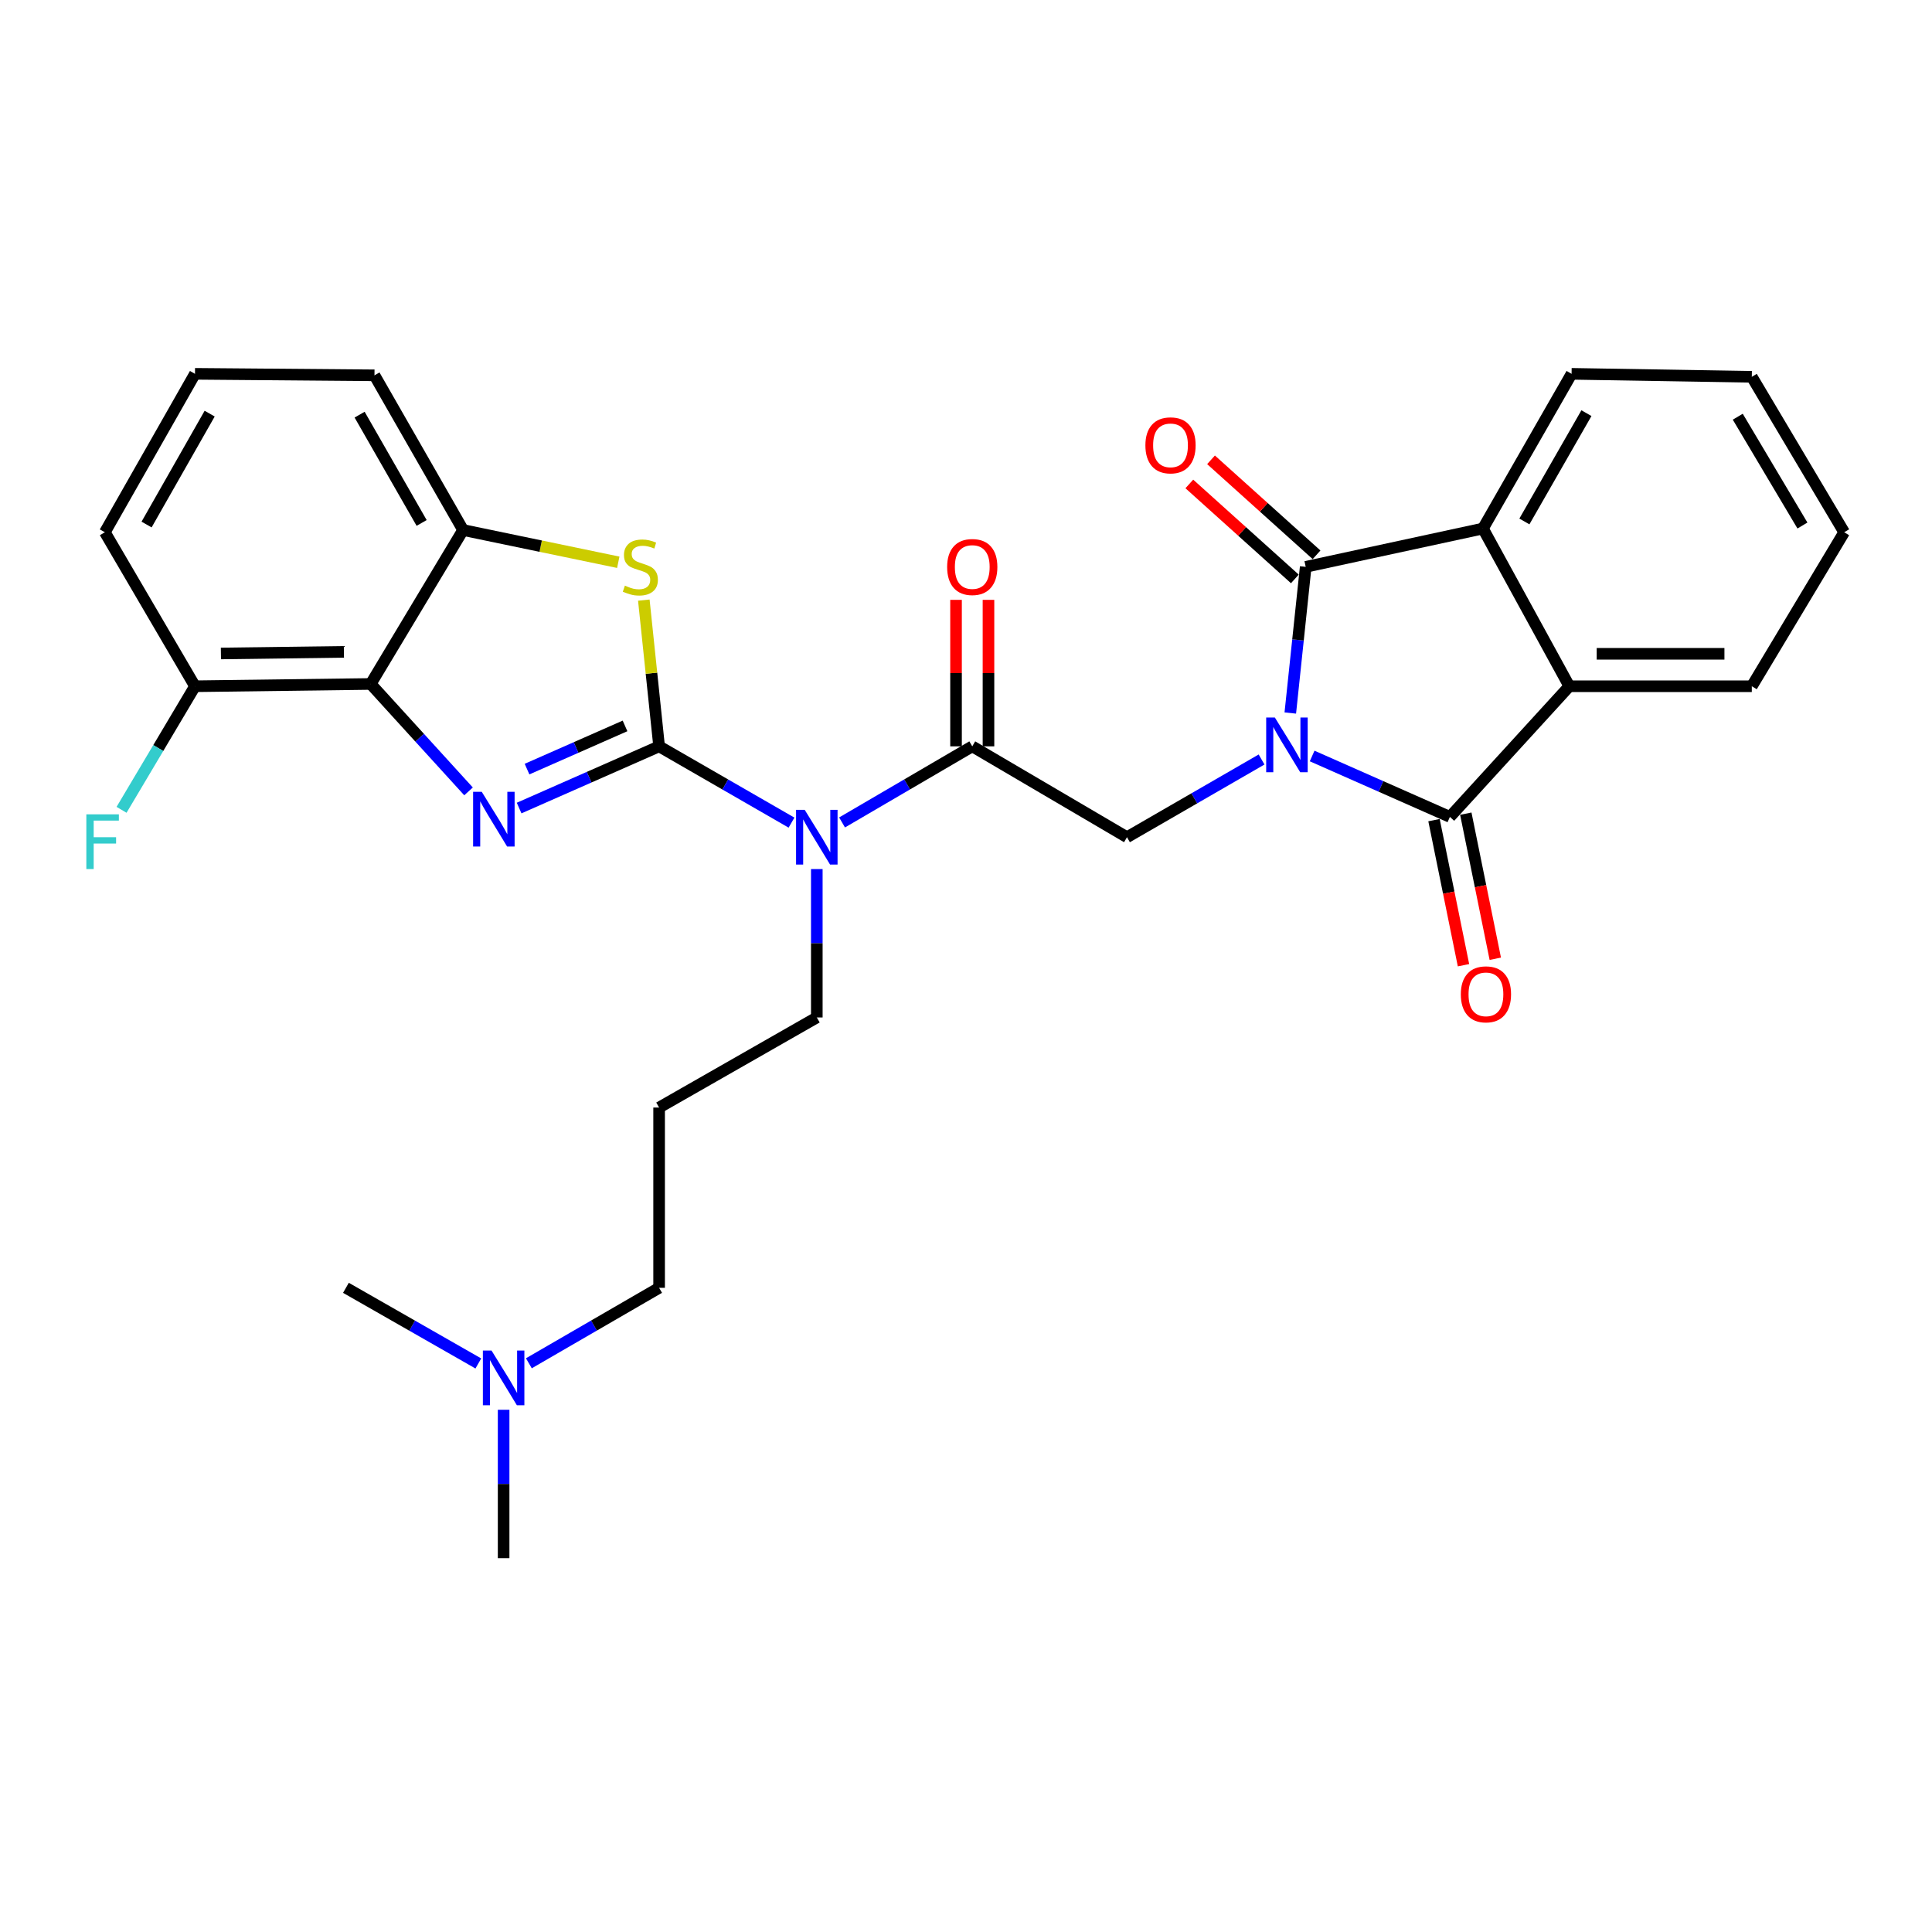 <?xml version='1.0' encoding='iso-8859-1'?>
<svg version='1.1' baseProfile='full'
              xmlns='http://www.w3.org/2000/svg'
                      xmlns:rdkit='http://www.rdkit.org/xml'
                      xmlns:xlink='http://www.w3.org/1999/xlink'
                  xml:space='preserve'
width='1000px' height='1000px' viewBox='0 0 1000 1000'>
<!-- END OF HEADER -->
<rect style='opacity:1.0;fill:#FFFFFF;stroke:none' width='1000' height='1000' x='0' y='0'> </rect>
<path class='bond-2' d='M 667.854,369.058 L 671.842,331.23' style='fill:none;fill-rule:evenodd;stroke:#0000FF;stroke-width:6px;stroke-linecap:butt;stroke-linejoin:miter;stroke-opacity:1' />
<path class='bond-2' d='M 671.842,331.23 L 675.83,293.403' style='fill:none;fill-rule:evenodd;stroke:#000000;stroke-width:6px;stroke-linecap:butt;stroke-linejoin:miter;stroke-opacity:1' />
<path class='bond-3' d='M 679.163,391.301 L 714.815,407.063' style='fill:none;fill-rule:evenodd;stroke:#0000FF;stroke-width:6px;stroke-linecap:butt;stroke-linejoin:miter;stroke-opacity:1' />
<path class='bond-3' d='M 714.815,407.063 L 750.467,422.825' style='fill:none;fill-rule:evenodd;stroke:#000000;stroke-width:6px;stroke-linecap:butt;stroke-linejoin:miter;stroke-opacity:1' />
<path class='bond-8' d='M 652.987,393.115 L 618.156,413.227' style='fill:none;fill-rule:evenodd;stroke:#0000FF;stroke-width:6px;stroke-linecap:butt;stroke-linejoin:miter;stroke-opacity:1' />
<path class='bond-8' d='M 618.156,413.227 L 583.325,433.339' style='fill:none;fill-rule:evenodd;stroke:#000000;stroke-width:6px;stroke-linecap:butt;stroke-linejoin:miter;stroke-opacity:1' />
<path class='bond-0' d='M 341.154,386.308 L 375.419,406.051' style='fill:none;fill-rule:evenodd;stroke:#000000;stroke-width:6px;stroke-linecap:butt;stroke-linejoin:miter;stroke-opacity:1' />
<path class='bond-0' d='M 375.419,406.051 L 409.685,425.794' style='fill:none;fill-rule:evenodd;stroke:#0000FF;stroke-width:6px;stroke-linecap:butt;stroke-linejoin:miter;stroke-opacity:1' />
<path class='bond-1' d='M 341.154,386.308 L 304.925,402.277' style='fill:none;fill-rule:evenodd;stroke:#000000;stroke-width:6px;stroke-linecap:butt;stroke-linejoin:miter;stroke-opacity:1' />
<path class='bond-1' d='M 304.925,402.277 L 268.696,418.246' style='fill:none;fill-rule:evenodd;stroke:#0000FF;stroke-width:6px;stroke-linecap:butt;stroke-linejoin:miter;stroke-opacity:1' />
<path class='bond-1' d='M 323.512,375.732 L 298.152,386.91' style='fill:none;fill-rule:evenodd;stroke:#000000;stroke-width:6px;stroke-linecap:butt;stroke-linejoin:miter;stroke-opacity:1' />
<path class='bond-1' d='M 298.152,386.91 L 272.792,398.088' style='fill:none;fill-rule:evenodd;stroke:#0000FF;stroke-width:6px;stroke-linecap:butt;stroke-linejoin:miter;stroke-opacity:1' />
<path class='bond-5' d='M 341.154,386.308 L 337.198,348.463' style='fill:none;fill-rule:evenodd;stroke:#000000;stroke-width:6px;stroke-linecap:butt;stroke-linejoin:miter;stroke-opacity:1' />
<path class='bond-5' d='M 337.198,348.463 L 333.242,310.618' style='fill:none;fill-rule:evenodd;stroke:#CCCC00;stroke-width:6px;stroke-linecap:butt;stroke-linejoin:miter;stroke-opacity:1' />
<path class='bond-6' d='M 242.513,409.619 L 217.191,381.819' style='fill:none;fill-rule:evenodd;stroke:#0000FF;stroke-width:6px;stroke-linecap:butt;stroke-linejoin:miter;stroke-opacity:1' />
<path class='bond-6' d='M 217.191,381.819 L 191.869,354.018' style='fill:none;fill-rule:evenodd;stroke:#000000;stroke-width:6px;stroke-linecap:butt;stroke-linejoin:miter;stroke-opacity:1' />
<path class='bond-10' d='M 675.83,293.403 L 767.569,273.568' style='fill:none;fill-rule:evenodd;stroke:#000000;stroke-width:6px;stroke-linecap:butt;stroke-linejoin:miter;stroke-opacity:1' />
<path class='bond-12' d='M 681.447,287.162 L 654.137,262.583' style='fill:none;fill-rule:evenodd;stroke:#000000;stroke-width:6px;stroke-linecap:butt;stroke-linejoin:miter;stroke-opacity:1' />
<path class='bond-12' d='M 654.137,262.583 L 626.827,238.004' style='fill:none;fill-rule:evenodd;stroke:#FF0000;stroke-width:6px;stroke-linecap:butt;stroke-linejoin:miter;stroke-opacity:1' />
<path class='bond-12' d='M 670.212,299.644 L 642.903,275.065' style='fill:none;fill-rule:evenodd;stroke:#000000;stroke-width:6px;stroke-linecap:butt;stroke-linejoin:miter;stroke-opacity:1' />
<path class='bond-12' d='M 642.903,275.065 L 615.593,250.487' style='fill:none;fill-rule:evenodd;stroke:#FF0000;stroke-width:6px;stroke-linecap:butt;stroke-linejoin:miter;stroke-opacity:1' />
<path class='bond-9' d='M 750.467,422.825 L 812.277,355.203' style='fill:none;fill-rule:evenodd;stroke:#000000;stroke-width:6px;stroke-linecap:butt;stroke-linejoin:miter;stroke-opacity:1' />
<path class='bond-13' d='M 742.239,424.497 L 749.871,462.046' style='fill:none;fill-rule:evenodd;stroke:#000000;stroke-width:6px;stroke-linecap:butt;stroke-linejoin:miter;stroke-opacity:1' />
<path class='bond-13' d='M 749.871,462.046 L 757.503,499.594' style='fill:none;fill-rule:evenodd;stroke:#FF0000;stroke-width:6px;stroke-linecap:butt;stroke-linejoin:miter;stroke-opacity:1' />
<path class='bond-13' d='M 758.696,421.152 L 766.328,458.701' style='fill:none;fill-rule:evenodd;stroke:#000000;stroke-width:6px;stroke-linecap:butt;stroke-linejoin:miter;stroke-opacity:1' />
<path class='bond-13' d='M 766.328,458.701 L 773.96,496.249' style='fill:none;fill-rule:evenodd;stroke:#FF0000;stroke-width:6px;stroke-linecap:butt;stroke-linejoin:miter;stroke-opacity:1' />
<path class='bond-4' d='M 435.85,425.699 L 469.544,406.004' style='fill:none;fill-rule:evenodd;stroke:#0000FF;stroke-width:6px;stroke-linecap:butt;stroke-linejoin:miter;stroke-opacity:1' />
<path class='bond-4' d='M 469.544,406.004 L 503.239,386.308' style='fill:none;fill-rule:evenodd;stroke:#000000;stroke-width:6px;stroke-linecap:butt;stroke-linejoin:miter;stroke-opacity:1' />
<path class='bond-16' d='M 422.78,449.832 L 422.78,488.234' style='fill:none;fill-rule:evenodd;stroke:#0000FF;stroke-width:6px;stroke-linecap:butt;stroke-linejoin:miter;stroke-opacity:1' />
<path class='bond-16' d='M 422.78,488.234 L 422.78,526.636' style='fill:none;fill-rule:evenodd;stroke:#000000;stroke-width:6px;stroke-linecap:butt;stroke-linejoin:miter;stroke-opacity:1' />
<path class='bond-11' d='M 320.019,291.03 L 279.856,282.686' style='fill:none;fill-rule:evenodd;stroke:#CCCC00;stroke-width:6px;stroke-linecap:butt;stroke-linejoin:miter;stroke-opacity:1' />
<path class='bond-11' d='M 279.856,282.686 L 239.693,274.342' style='fill:none;fill-rule:evenodd;stroke:#000000;stroke-width:6px;stroke-linecap:butt;stroke-linejoin:miter;stroke-opacity:1' />
<path class='bond-14' d='M 191.869,354.018 L 100.923,355.203' style='fill:none;fill-rule:evenodd;stroke:#000000;stroke-width:6px;stroke-linecap:butt;stroke-linejoin:miter;stroke-opacity:1' />
<path class='bond-14' d='M 178.009,337.404 L 114.346,338.233' style='fill:none;fill-rule:evenodd;stroke:#000000;stroke-width:6px;stroke-linecap:butt;stroke-linejoin:miter;stroke-opacity:1' />
<path class='bond-32' d='M 191.869,354.018 L 239.693,274.342' style='fill:none;fill-rule:evenodd;stroke:#000000;stroke-width:6px;stroke-linecap:butt;stroke-linejoin:miter;stroke-opacity:1' />
<path class='bond-7' d='M 503.239,386.308 L 583.325,433.339' style='fill:none;fill-rule:evenodd;stroke:#000000;stroke-width:6px;stroke-linecap:butt;stroke-linejoin:miter;stroke-opacity:1' />
<path class='bond-15' d='M 511.636,386.308 L 511.636,348.397' style='fill:none;fill-rule:evenodd;stroke:#000000;stroke-width:6px;stroke-linecap:butt;stroke-linejoin:miter;stroke-opacity:1' />
<path class='bond-15' d='M 511.636,348.397 L 511.636,310.485' style='fill:none;fill-rule:evenodd;stroke:#FF0000;stroke-width:6px;stroke-linecap:butt;stroke-linejoin:miter;stroke-opacity:1' />
<path class='bond-15' d='M 494.842,386.308 L 494.842,348.397' style='fill:none;fill-rule:evenodd;stroke:#000000;stroke-width:6px;stroke-linecap:butt;stroke-linejoin:miter;stroke-opacity:1' />
<path class='bond-15' d='M 494.842,348.397 L 494.842,310.485' style='fill:none;fill-rule:evenodd;stroke:#FF0000;stroke-width:6px;stroke-linecap:butt;stroke-linejoin:miter;stroke-opacity:1' />
<path class='bond-21' d='M 812.277,355.203 L 906.731,355.203' style='fill:none;fill-rule:evenodd;stroke:#000000;stroke-width:6px;stroke-linecap:butt;stroke-linejoin:miter;stroke-opacity:1' />
<path class='bond-21' d='M 826.445,338.409 L 892.563,338.409' style='fill:none;fill-rule:evenodd;stroke:#000000;stroke-width:6px;stroke-linecap:butt;stroke-linejoin:miter;stroke-opacity:1' />
<path class='bond-30' d='M 812.277,355.203 L 767.569,273.568' style='fill:none;fill-rule:evenodd;stroke:#000000;stroke-width:6px;stroke-linecap:butt;stroke-linejoin:miter;stroke-opacity:1' />
<path class='bond-20' d='M 767.569,273.568 L 813.443,193.491' style='fill:none;fill-rule:evenodd;stroke:#000000;stroke-width:6px;stroke-linecap:butt;stroke-linejoin:miter;stroke-opacity:1' />
<path class='bond-20' d='M 789.022,269.904 L 821.133,213.85' style='fill:none;fill-rule:evenodd;stroke:#000000;stroke-width:6px;stroke-linecap:butt;stroke-linejoin:miter;stroke-opacity:1' />
<path class='bond-22' d='M 239.693,274.342 L 193.829,194.265' style='fill:none;fill-rule:evenodd;stroke:#000000;stroke-width:6px;stroke-linecap:butt;stroke-linejoin:miter;stroke-opacity:1' />
<path class='bond-22' d='M 218.241,270.677 L 186.136,214.623' style='fill:none;fill-rule:evenodd;stroke:#000000;stroke-width:6px;stroke-linecap:butt;stroke-linejoin:miter;stroke-opacity:1' />
<path class='bond-19' d='M 100.923,355.203 L 81.919,387.183' style='fill:none;fill-rule:evenodd;stroke:#000000;stroke-width:6px;stroke-linecap:butt;stroke-linejoin:miter;stroke-opacity:1' />
<path class='bond-19' d='M 81.919,387.183 L 62.914,419.162' style='fill:none;fill-rule:evenodd;stroke:#33CCCC;stroke-width:6px;stroke-linecap:butt;stroke-linejoin:miter;stroke-opacity:1' />
<path class='bond-25' d='M 100.923,355.203 L 54.275,275.499' style='fill:none;fill-rule:evenodd;stroke:#000000;stroke-width:6px;stroke-linecap:butt;stroke-linejoin:miter;stroke-opacity:1' />
<path class='bond-17' d='M 422.78,526.636 L 341.154,573.266' style='fill:none;fill-rule:evenodd;stroke:#000000;stroke-width:6px;stroke-linecap:butt;stroke-linejoin:miter;stroke-opacity:1' />
<path class='bond-23' d='M 341.154,573.266 L 341.154,666.573' style='fill:none;fill-rule:evenodd;stroke:#000000;stroke-width:6px;stroke-linecap:butt;stroke-linejoin:miter;stroke-opacity:1' />
<path class='bond-18' d='M 273.741,705.632 L 307.448,686.103' style='fill:none;fill-rule:evenodd;stroke:#0000FF;stroke-width:6px;stroke-linecap:butt;stroke-linejoin:miter;stroke-opacity:1' />
<path class='bond-18' d='M 307.448,686.103 L 341.154,666.573' style='fill:none;fill-rule:evenodd;stroke:#000000;stroke-width:6px;stroke-linecap:butt;stroke-linejoin:miter;stroke-opacity:1' />
<path class='bond-26' d='M 260.676,729.695 L 260.676,768.102' style='fill:none;fill-rule:evenodd;stroke:#0000FF;stroke-width:6px;stroke-linecap:butt;stroke-linejoin:miter;stroke-opacity:1' />
<path class='bond-26' d='M 260.676,768.102 L 260.676,806.509' style='fill:none;fill-rule:evenodd;stroke:#000000;stroke-width:6px;stroke-linecap:butt;stroke-linejoin:miter;stroke-opacity:1' />
<path class='bond-27' d='M 247.586,705.725 L 213.318,686.149' style='fill:none;fill-rule:evenodd;stroke:#0000FF;stroke-width:6px;stroke-linecap:butt;stroke-linejoin:miter;stroke-opacity:1' />
<path class='bond-27' d='M 213.318,686.149 L 179.05,666.573' style='fill:none;fill-rule:evenodd;stroke:#000000;stroke-width:6px;stroke-linecap:butt;stroke-linejoin:miter;stroke-opacity:1' />
<path class='bond-29' d='M 813.443,193.491 L 906.731,195.04' style='fill:none;fill-rule:evenodd;stroke:#000000;stroke-width:6px;stroke-linecap:butt;stroke-linejoin:miter;stroke-opacity:1' />
<path class='bond-28' d='M 906.731,355.203 L 954.545,275.499' style='fill:none;fill-rule:evenodd;stroke:#000000;stroke-width:6px;stroke-linecap:butt;stroke-linejoin:miter;stroke-opacity:1' />
<path class='bond-24' d='M 193.829,194.265 L 100.923,193.491' style='fill:none;fill-rule:evenodd;stroke:#000000;stroke-width:6px;stroke-linecap:butt;stroke-linejoin:miter;stroke-opacity:1' />
<path class='bond-33' d='M 100.923,193.491 L 54.275,275.499' style='fill:none;fill-rule:evenodd;stroke:#000000;stroke-width:6px;stroke-linecap:butt;stroke-linejoin:miter;stroke-opacity:1' />
<path class='bond-33' d='M 108.523,214.095 L 75.869,271.501' style='fill:none;fill-rule:evenodd;stroke:#000000;stroke-width:6px;stroke-linecap:butt;stroke-linejoin:miter;stroke-opacity:1' />
<path class='bond-31' d='M 954.545,275.499 L 906.731,195.04' style='fill:none;fill-rule:evenodd;stroke:#000000;stroke-width:6px;stroke-linecap:butt;stroke-linejoin:miter;stroke-opacity:1' />
<path class='bond-31' d='M 932.937,272.009 L 899.466,215.688' style='fill:none;fill-rule:evenodd;stroke:#000000;stroke-width:6px;stroke-linecap:butt;stroke-linejoin:miter;stroke-opacity:1' />
<path  class='atom-0' d='M 659.857 371.374
L 669.137 386.374
Q 670.057 387.854, 671.537 390.534
Q 673.017 393.214, 673.097 393.374
L 673.097 371.374
L 676.857 371.374
L 676.857 399.694
L 672.977 399.694
L 663.017 383.294
Q 661.857 381.374, 660.617 379.174
Q 659.417 376.974, 659.057 376.294
L 659.057 399.694
L 655.377 399.694
L 655.377 371.374
L 659.857 371.374
' fill='#0000FF'/>
<path  class='atom-2' d='M 249.359 409.849
L 258.639 424.849
Q 259.559 426.329, 261.039 429.009
Q 262.519 431.689, 262.599 431.849
L 262.599 409.849
L 266.359 409.849
L 266.359 438.169
L 262.479 438.169
L 252.519 421.769
Q 251.359 419.849, 250.119 417.649
Q 248.919 415.449, 248.559 414.769
L 248.559 438.169
L 244.879 438.169
L 244.879 409.849
L 249.359 409.849
' fill='#0000FF'/>
<path  class='atom-5' d='M 416.52 419.179
L 425.8 434.179
Q 426.72 435.659, 428.2 438.339
Q 429.68 441.019, 429.76 441.179
L 429.76 419.179
L 433.52 419.179
L 433.52 447.499
L 429.64 447.499
L 419.68 431.099
Q 418.52 429.179, 417.28 426.979
Q 416.08 424.779, 415.72 424.099
L 415.72 447.499
L 412.04 447.499
L 412.04 419.179
L 416.52 419.179
' fill='#0000FF'/>
<path  class='atom-6' d='M 323.442 303.123
Q 323.762 303.243, 325.082 303.803
Q 326.402 304.363, 327.842 304.723
Q 329.322 305.043, 330.762 305.043
Q 333.442 305.043, 335.002 303.763
Q 336.562 302.443, 336.562 300.163
Q 336.562 298.603, 335.762 297.643
Q 335.002 296.683, 333.802 296.163
Q 332.602 295.643, 330.602 295.043
Q 328.082 294.283, 326.562 293.563
Q 325.082 292.843, 324.002 291.323
Q 322.962 289.803, 322.962 287.243
Q 322.962 283.683, 325.362 281.483
Q 327.802 279.283, 332.602 279.283
Q 335.882 279.283, 339.602 280.843
L 338.682 283.923
Q 335.282 282.523, 332.722 282.523
Q 329.962 282.523, 328.442 283.683
Q 326.922 284.803, 326.962 286.763
Q 326.962 288.283, 327.722 289.203
Q 328.522 290.123, 329.642 290.643
Q 330.802 291.163, 332.722 291.763
Q 335.282 292.563, 336.802 293.363
Q 338.322 294.163, 339.402 295.803
Q 340.522 297.403, 340.522 300.163
Q 340.522 304.083, 337.882 306.203
Q 335.282 308.283, 330.922 308.283
Q 328.402 308.283, 326.482 307.723
Q 324.602 307.203, 322.362 306.283
L 323.442 303.123
' fill='#CCCC00'/>
<path  class='atom-13' d='M 592.857 230.507
Q 592.857 223.707, 596.217 219.907
Q 599.577 216.107, 605.857 216.107
Q 612.137 216.107, 615.497 219.907
Q 618.857 223.707, 618.857 230.507
Q 618.857 237.387, 615.457 241.307
Q 612.057 245.187, 605.857 245.187
Q 599.617 245.187, 596.217 241.307
Q 592.857 237.427, 592.857 230.507
M 605.857 241.987
Q 610.177 241.987, 612.497 239.107
Q 614.857 236.187, 614.857 230.507
Q 614.857 224.947, 612.497 222.147
Q 610.177 219.307, 605.857 219.307
Q 601.537 219.307, 599.177 222.107
Q 596.857 224.907, 596.857 230.507
Q 596.857 236.227, 599.177 239.107
Q 601.537 241.987, 605.857 241.987
' fill='#FF0000'/>
<path  class='atom-14' d='M 756.117 514.662
Q 756.117 507.862, 759.477 504.062
Q 762.837 500.262, 769.117 500.262
Q 775.397 500.262, 778.757 504.062
Q 782.117 507.862, 782.117 514.662
Q 782.117 521.542, 778.717 525.462
Q 775.317 529.342, 769.117 529.342
Q 762.877 529.342, 759.477 525.462
Q 756.117 521.582, 756.117 514.662
M 769.117 526.142
Q 773.437 526.142, 775.757 523.262
Q 778.117 520.342, 778.117 514.662
Q 778.117 509.102, 775.757 506.302
Q 773.437 503.462, 769.117 503.462
Q 764.797 503.462, 762.437 506.262
Q 760.117 509.062, 760.117 514.662
Q 760.117 520.382, 762.437 523.262
Q 764.797 526.142, 769.117 526.142
' fill='#FF0000'/>
<path  class='atom-16' d='M 490.239 293.483
Q 490.239 286.683, 493.599 282.883
Q 496.959 279.083, 503.239 279.083
Q 509.519 279.083, 512.879 282.883
Q 516.239 286.683, 516.239 293.483
Q 516.239 300.363, 512.839 304.283
Q 509.439 308.163, 503.239 308.163
Q 496.999 308.163, 493.599 304.283
Q 490.239 300.403, 490.239 293.483
M 503.239 304.963
Q 507.559 304.963, 509.879 302.083
Q 512.239 299.163, 512.239 293.483
Q 512.239 287.923, 509.879 285.123
Q 507.559 282.283, 503.239 282.283
Q 498.919 282.283, 496.559 285.083
Q 494.239 287.883, 494.239 293.483
Q 494.239 299.203, 496.559 302.083
Q 498.919 304.963, 503.239 304.963
' fill='#FF0000'/>
<path  class='atom-19' d='M 254.416 699.043
L 263.696 714.043
Q 264.616 715.523, 266.096 718.203
Q 267.576 720.883, 267.656 721.043
L 267.656 699.043
L 271.416 699.043
L 271.416 727.363
L 267.536 727.363
L 257.576 710.963
Q 256.416 709.043, 255.176 706.843
Q 253.976 704.643, 253.616 703.963
L 253.616 727.363
L 249.936 727.363
L 249.936 699.043
L 254.416 699.043
' fill='#0000FF'/>
<path  class='atom-20' d='M 44.689 421.502
L 61.529 421.502
L 61.529 424.742
L 48.489 424.742
L 48.489 433.342
L 60.089 433.342
L 60.089 436.622
L 48.489 436.622
L 48.489 449.822
L 44.689 449.822
L 44.689 421.502
' fill='#33CCCC'/>
</svg>
